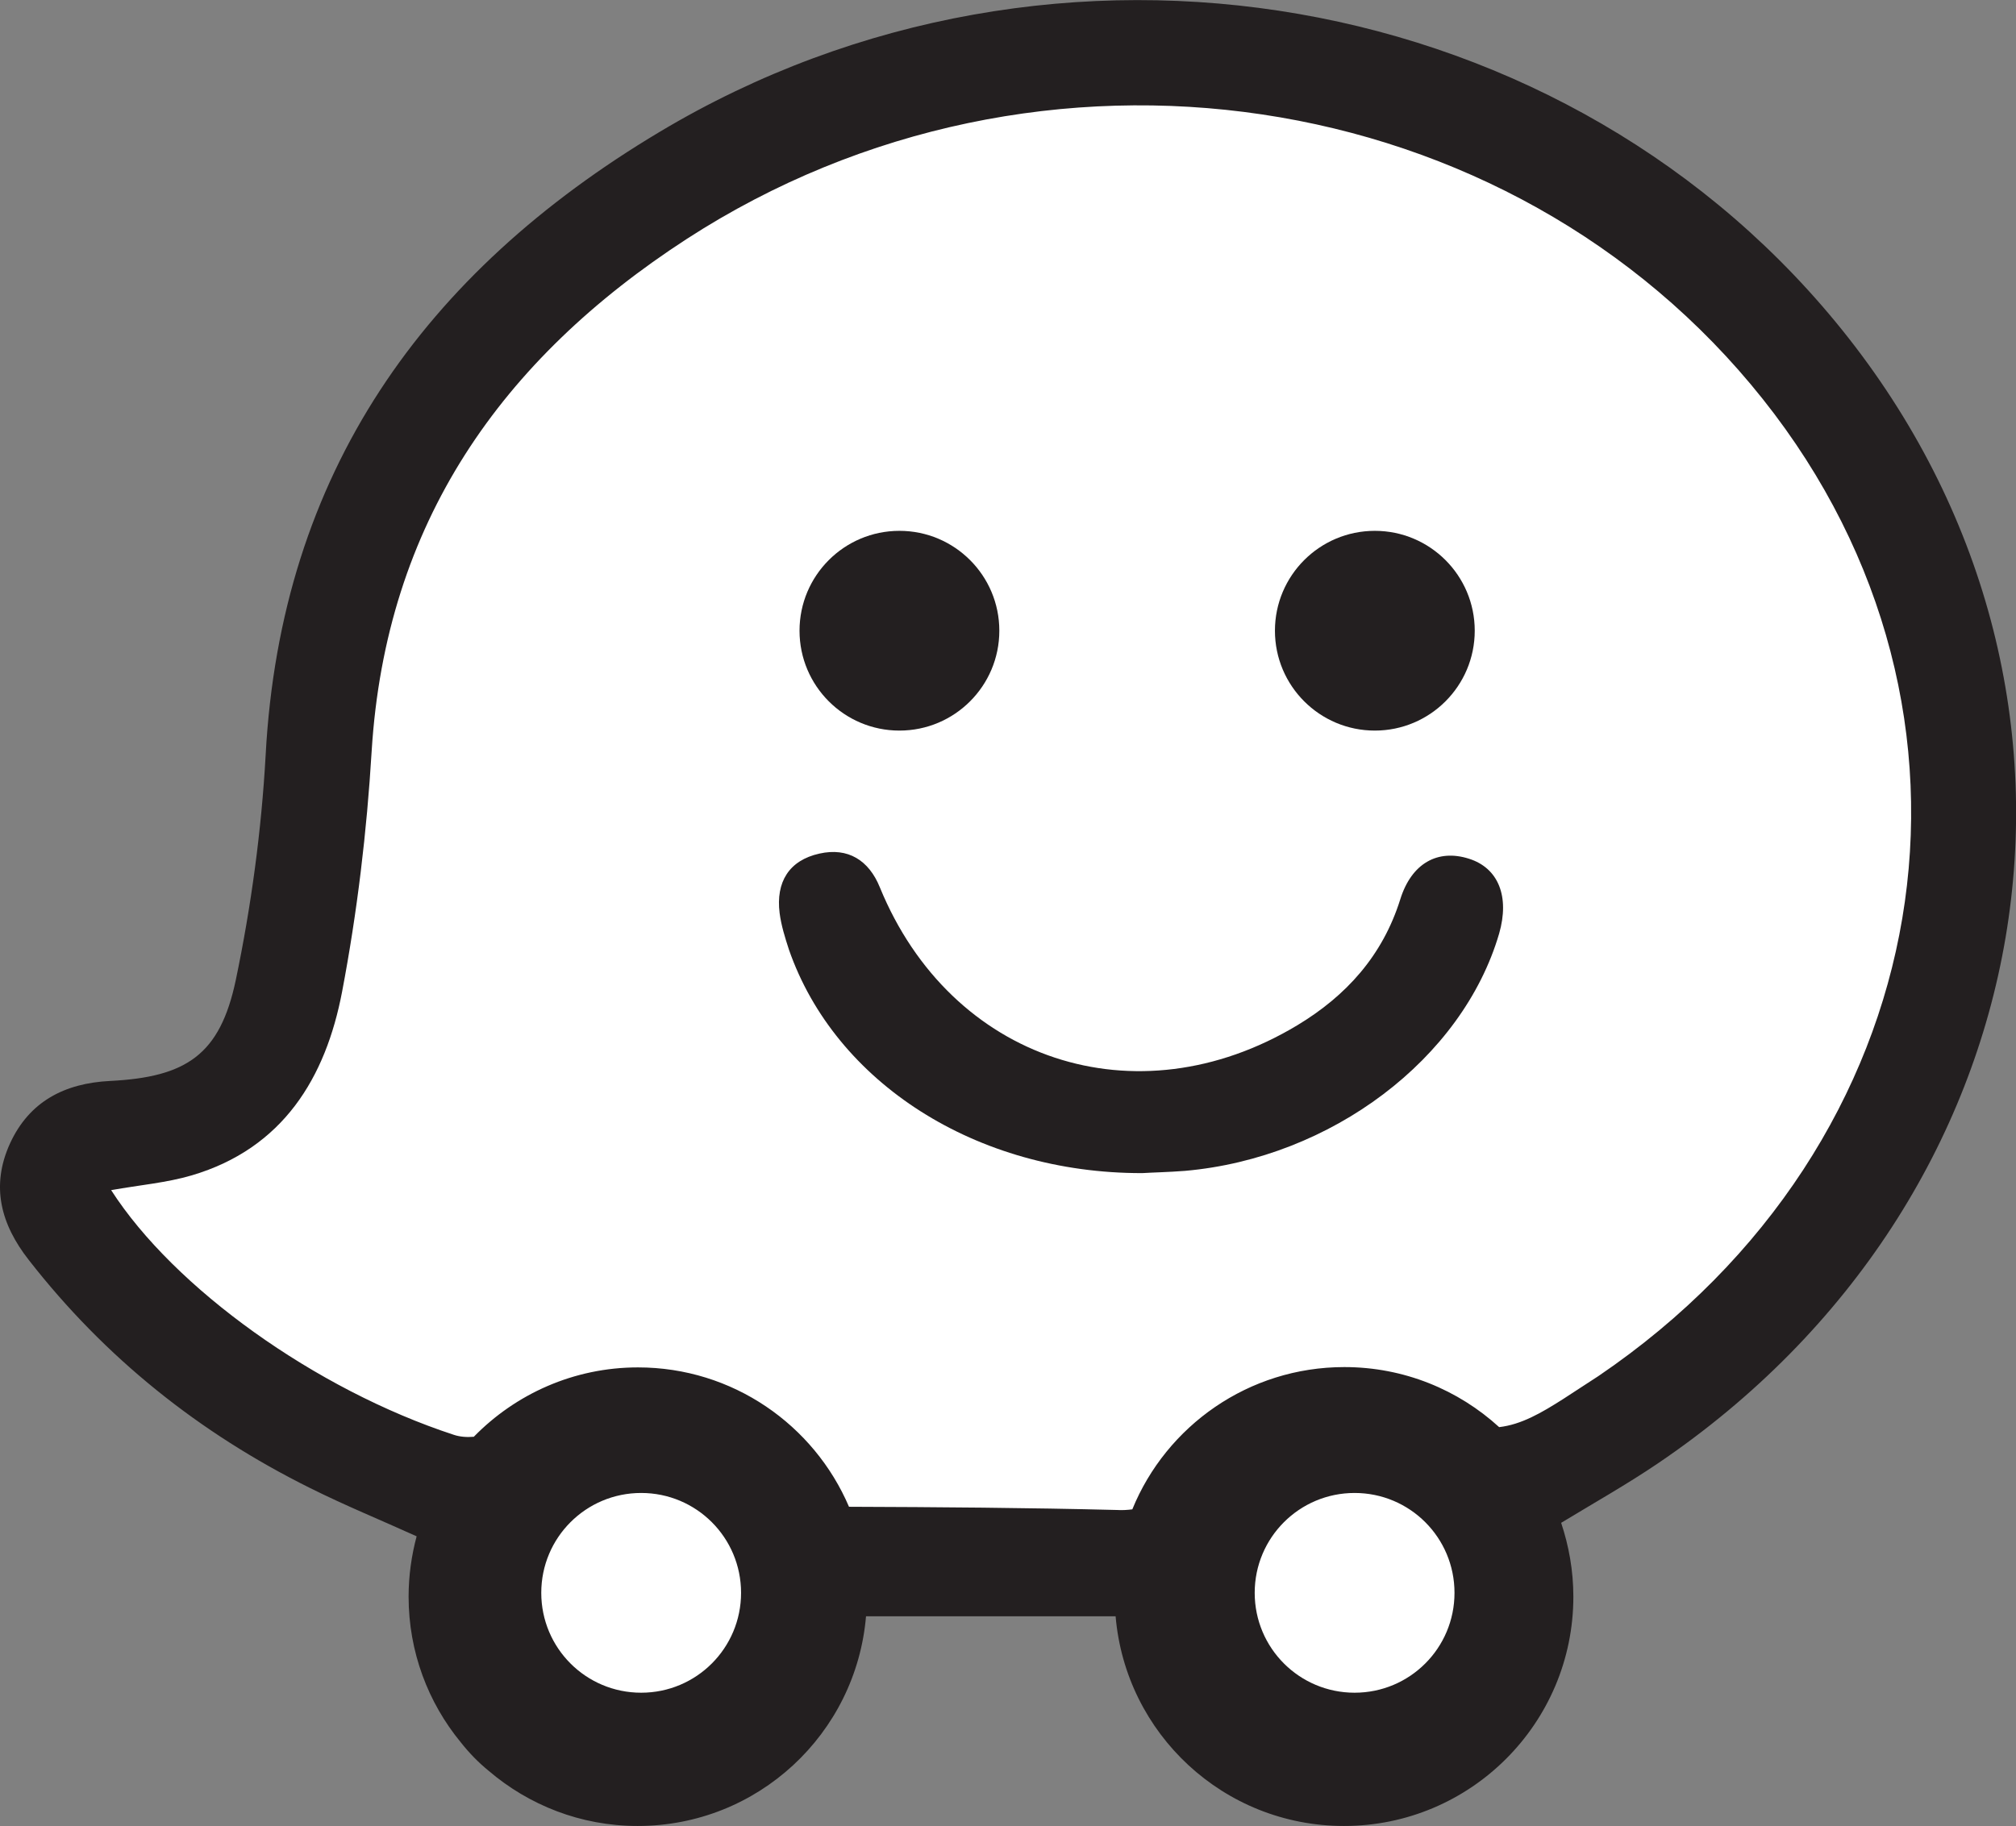 <?xml version="1.0" encoding="utf-8"?>
<!-- Generator: Adobe Illustrator 22.0.1, SVG Export Plug-In . SVG Version: 6.00 Build 0)  -->
<svg version="1.1" id="Layer_1" xmlns="http://www.w3.org/2000/svg" xmlns:xlink="http://www.w3.org/1999/xlink" x="0px" y="0px"
	 viewBox="0 0 627.6 568.6" style="enable-background:new 0 0 627.6 568.6;" xml:space="preserve">
<rect x="0" y="0" width="627.6" height="568.6" fill="#808080" stroke="none"/>
<style type="text/css">
	.st0{fill:#FFFFFF;}
	.st1{fill:none;}
	.st2{fill:#231F20;}
</style>
<path class="st0" d="M89,307c-5.5,16.2-13.7,39.5-34,48c-15.2,6.4-28.6,0.7-34,9c-6.4,9.9,5.8,28.2,9,33c7.9,11.9,20.9,25,62,44
	c42.2,19.5,47.9,14.6,57,26c20.2,25.5-3,56.7,15,73c17.7,16,62.9,6.6,78-17c9.6-15,2.4-28.7,14-38c8.5-6.8,17.5-3.6,44-2
	c47.4,2.8,51.2-5.6,64,2c23.9,14.3,12.9,45.2,35,57c20,10.6,54.3-1,64-21c9.6-20-10.6-37.6,0-56c8.1-14.1,23.7-10.5,46-21
	c28-13.2,41.2-36.7,66-81c20.2-36,31.4-56.1,36-87c7.6-51.4-9.4-92.3-17-110c-26.6-61.8-73.3-93.9-93-107
	c-71.3-47.6-143.8-46.9-165-46c-25.4,1.1-100.4,5.4-164,63c-15.7,14.2-74.9,67.8-77,140C94.2,243.7,101.9,268.8,89,307z"/>
<g>
	<path class="st1" d="M548.8,124.2c-78.6-98.9-225.4-121-335-49.9c-57.9,37.5-93.7,88.6-98.1,159.5c-1.6,25.1-4.5,50.3-9.2,74.9
		c-5.1,26.8-18.4,48.8-46.8,57.2c-7.8,2.3-16.1,3-25.1,4.6c19.6,30.5,63.6,62.1,106.7,76.2c1.8,0.6,4,0.7,6.2,0.6
		c13-13.3,31.1-21.6,51.1-21.6c29.5,0,54.8,17.9,65.7,43.4c27.8,0.1,55.6,0.4,83.4,1c1.7,0,3.3-0.1,4.8-0.2
		c10.7-26,36.2-44.3,66-44.3c18.6,0,35.5,7.1,48.2,18.7c6.9-0.9,13.2-4.4,20-8.8c3.6-2.3,7.3-4.6,10.9-7.1
		C603.9,356.3,626.5,222,548.8,124.2z M428,165.3c17.2,0,31.1,13.9,31.1,31.1s-13.9,31.1-31.1,31.1s-31.1-13.9-31.1-31.1
		C396.9,179.3,410.8,165.3,428,165.3z M280,165.3c17.2,0,31.1,13.9,31.1,31.1s-13.9,31.1-31.1,31.1s-31.1-13.9-31.1-31.1
		S262.8,165.3,280,165.3z M466.7,290.6c-11.4,39-52.3,70-97.8,73.9c-5.1,0.4-10.2,0.6-13.3,0.7c-51.7,0.1-95.6-28.1-110-69.6
		c-1.3-3.7-2.5-7.5-2.9-11.4c-1.2-9.6,3-16.4,12.4-18.5c8.9-2,15.3,2.1,18.8,10.5c22.1,54,79.8,73.1,129.9,43
		c15.3-9.2,26.7-21.7,32.1-39.2c3.5-11.4,11.8-15.9,21.4-12.7C466.5,270.3,470,279.2,466.7,290.6z"/>
	<path class="st2" d="M575.5,105.3C489.4-4.5,328.6-32.7,205.3,41.1C132,84.9,87.4,147.3,82.7,235.1c-1.3,23.5-4.5,47.1-9.3,70.1
		c-4.9,23.2-15.3,30.2-39.1,31.4c-14.2,0.7-25.2,6.4-31.2,19.5c-6,13.2-2.9,25.1,5.9,36.3c23.7,30.4,53,53.8,87.4,70.9
		c11,5.5,22.3,10.1,33.3,15.1c-1.6,6-2.5,12.3-2.5,18.8c0,17.2,6.1,33,16.2,45.3c2.6,3.3,5.5,6.3,8.7,8.9
		c12.5,10.7,28.7,17.2,46.4,17.2c37.4,0,68-28.7,71.1-65.3c26,0,52,0,77.7,0c3.1,36.6,33.7,65.3,71.1,65.3c39.4,0,71.4-32,71.4-71.4
		c0-8.1-1.4-15.8-3.8-23c10.4-6.3,20.5-12,30.1-18.5C637.4,373.6,663.7,217.8,575.5,105.3z M199.6,527.1
		c-17.2,0-31.1-13.9-31.1-31.1c0-17.2,13.9-31.1,31.1-31.1s31.1,13.9,31.1,31.1C230.7,513.2,216.8,527.1,199.6,527.1z M421.7,527.1
		c-17.2,0-31.1-13.9-31.1-31.1c0-17.2,13.9-31.1,31.1-31.1s31.1,13.9,31.1,31.1C452.8,513.2,438.9,527.1,421.7,527.1z M497.6,428.5
		c-3.6,2.4-7.3,4.7-10.9,7.1c-6.9,4.4-13.1,8-20,8.8c-12.7-11.6-29.6-18.7-48.2-18.7c-29.8,0-55.4,18.3-66,44.3
		c-1.5,0.2-3.1,0.3-4.8,0.2c-27.8-0.7-55.6-0.9-83.4-1c-10.9-25.5-36.2-43.4-65.7-43.4c-20,0-38.1,8.3-51.1,21.6
		c-2.2,0.2-4.4,0-6.2-0.6c-43.1-14.1-87.1-45.7-106.7-76.2c9-1.6,17.3-2.3,25.1-4.6c28.4-8.4,41.7-30.4,46.8-57.2
		c4.7-24.7,7.7-49.9,9.2-74.9c4.4-70.9,40.3-122,98.1-159.5c109.6-71,256.4-49,335,49.9C626.5,222,603.9,356.3,497.6,428.5z"/>
	<path class="st2" d="M457.3,267.4c-9.7-3.1-17.9,1.4-21.4,12.7c-5.5,17.5-16.8,30-32.1,39.2c-50.1,30.1-107.8,11-129.9-43
		c-3.4-8.4-9.9-12.5-18.8-10.5c-9.5,2.1-13.6,8.9-12.4,18.5c0.5,3.9,1.7,7.7,2.9,11.4c14.4,41.4,58.3,69.7,110,69.6
		c3.1-0.2,8.2-0.3,13.3-0.7c45.5-4,86.4-34.9,97.8-73.9C470,279.2,466.5,270.3,457.3,267.4z"/>
	<circle class="st2" cx="280" cy="196.4" r="31.1"/>
	<circle class="st2" cx="428" cy="196.4" r="31.1"/>
</g>
</svg>
